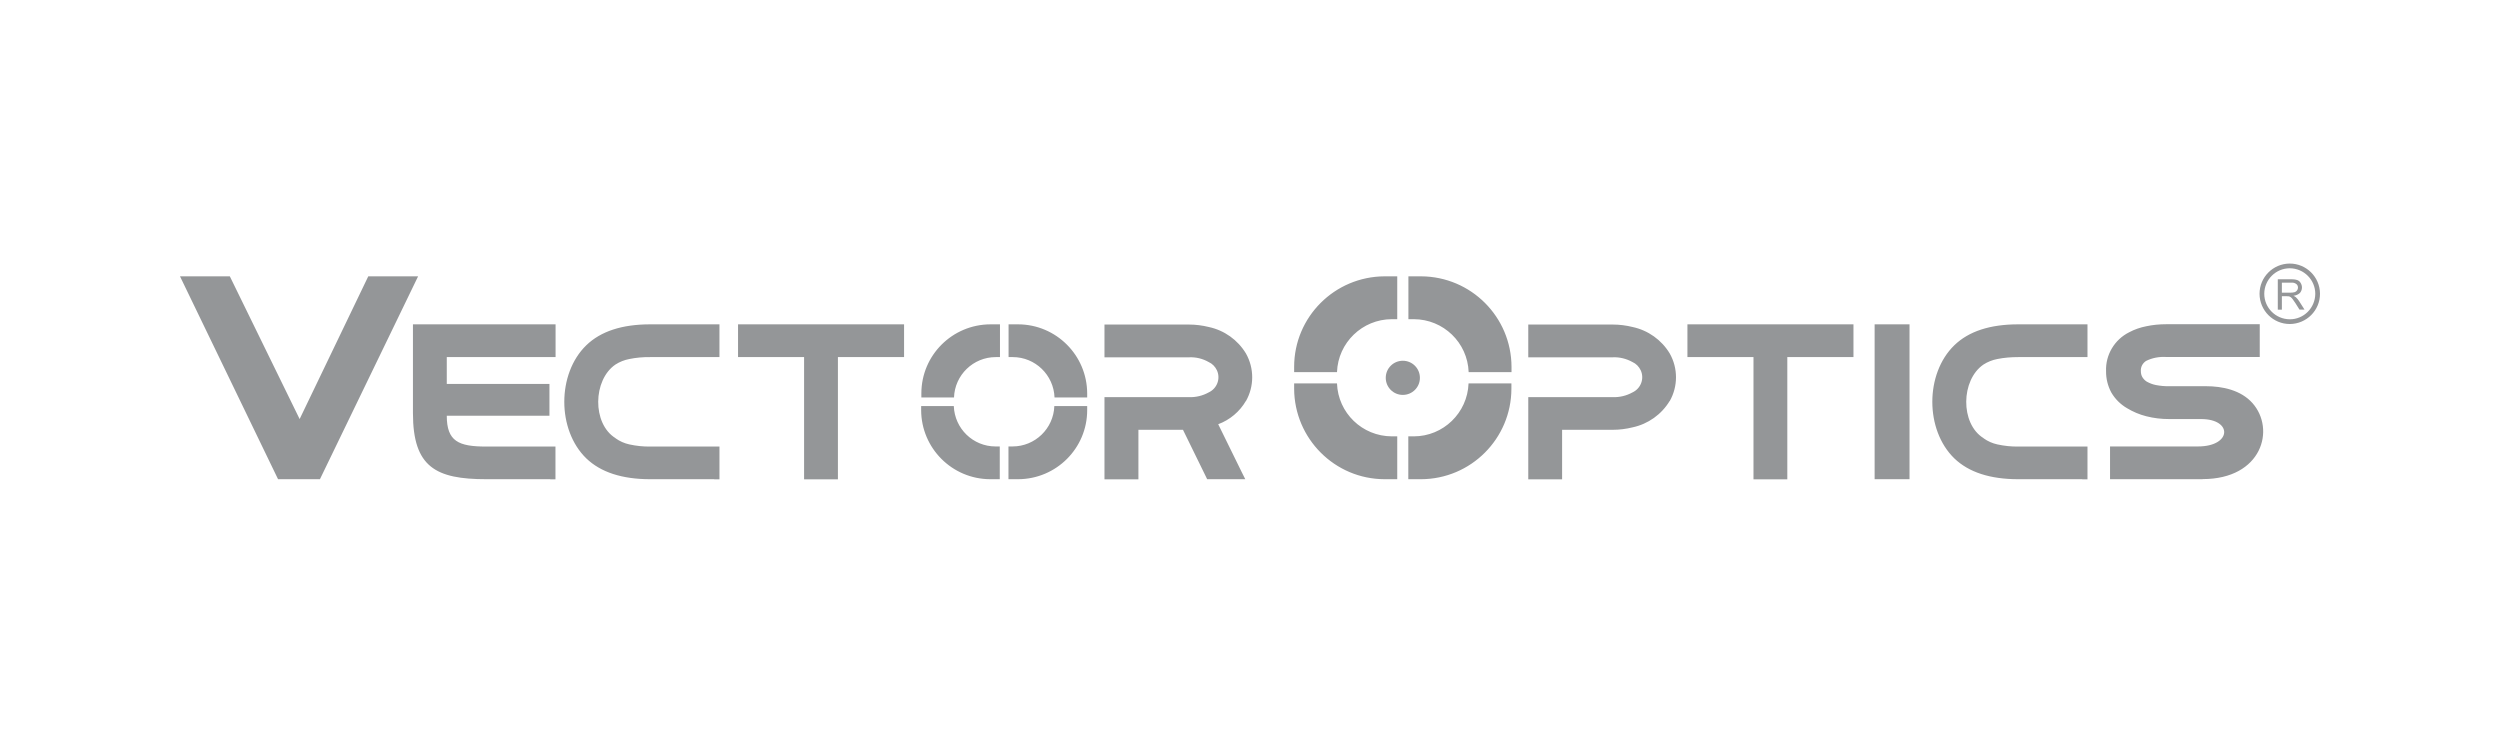 <?xml version="1.0" encoding="UTF-8"?><svg id="Layer_2" xmlns="http://www.w3.org/2000/svg" viewBox="0 0 232.78 69.17"><defs><style>.cls-1{fill:#949698;fill-rule:evenodd;}.cls-2{fill:none;}</style></defs><g id="Layer_15"><rect class="cls-2" width="232.78" height="69.17"/><path id="_形状_2_拷贝" class="cls-1" d="M66.5,44.62h-5.96c-2.62,0-4.61-.65-5.95-1.94-2.73-2.65-2.73-7.88,0-10.53,1.34-1.3,3.33-1.95,5.95-1.95h6.45v3.05h-6.45c-.66-.01-1.31.05-1.95.18-.46.09-.89.26-1.28.51h0c-2.11,1.43-2.18,5.5-.01,6.85h0s.03.03.03.03c.38.27.81.46,1.27.56.64.14,1.29.21,1.94.2h6.45v3.05h-.49ZM51.24,44.62h-5.96c-4.69,0-6.83-1.12-6.83-6.15v-8.27h13.28v3.05h-10.13v2.5h9.56v2.96h-9.56c0,2.38,1.09,2.87,3.67,2.87h6.45v3.05h-.49,0ZM29.79,44.62h-3.9l-9.13-18.89h4.64l6.5,13.29,6.39-13.29h4.64l-9.14,18.89ZM93.1,44.62h-.9c-3.55-.01-6.42-2.89-6.43-6.43v-.38h3.04c.08,2.1,1.79,3.76,3.89,3.76h.39v3.05h0ZM101.23,37.81v.38c0,3.55-2.88,6.42-6.43,6.43h-.9v-3.05h.38c2.1,0,3.82-1.67,3.89-3.76h3.05ZM93.9,30.2h.9c3.55.01,6.42,2.89,6.43,6.43v.38h-3.04c-.08-2.1-1.8-3.76-3.89-3.76h-.39v-3.05ZM92.21,30.2h.9v3.05h-.39c-2.1,0-3.82,1.67-3.89,3.76h-3.04v-.38c0-3.55,2.88-6.42,6.43-6.43ZM116.01,37.33c-.58,1-1.5,1.77-2.58,2.17l2.17,4.42.35.7h-3.55l-.13-.27-2.12-4.33h-4.15v4.61h-3.16v-7.65h7.87c.64.02,1.27-.13,1.83-.44h0c.78-.36,1.13-1.28.77-2.06-.16-.34-.43-.62-.77-.77h0c-.56-.32-1.19-.47-1.83-.44h-7.87v-3.05h7.87c.62,0,1.25.08,1.85.23,1.44.31,2.69,1.2,3.45,2.46.78,1.38.78,3.06,0,4.44h0ZM83.68,33.25h-5.66v11.38h-3.15v-11.38h-6.15v-3.05h15.46v3.05h-.49ZM177.31,44.62h-2.76v-14.42h3.25v14.42h-.49ZM172.08,33.25h-5.66v11.38h-3.15v-11.38h-6.15v-3.05h15.46v3.05h-.49ZM155.47,37.33c-.76,1.26-2.01,2.15-3.45,2.46-.6.15-1.23.23-1.85.23h-4.72v4.61h-3.15v-7.65h7.87c.64.02,1.27-.13,1.83-.44h0c.78-.36,1.13-1.28.77-2.06-.16-.34-.43-.62-.77-.77h0c-.56-.31-1.19-.47-1.83-.44h-7.87v-3.05h7.87c.62,0,1.25.08,1.85.23,1.44.31,2.69,1.2,3.45,2.46.78,1.38.78,3.06,0,4.44h0ZM193.88,44.62h-5.96c-2.62,0-4.61-.65-5.95-1.94-2.73-2.65-2.73-7.88,0-10.53,1.34-1.3,3.33-1.95,5.95-1.95h6.45v3.05h-6.45c-.65,0-1.31.05-1.95.18-.46.09-.89.26-1.28.51h0c-2.11,1.43-2.18,5.5-.01,6.85h0s.03.03.03.03c.38.27.81.46,1.27.56.64.14,1.29.21,1.94.2h6.45v3.05h-.49ZM131.14,25.73h1.18c4.65.02,8.41,3.78,8.42,8.43v.49h-3.99c-.1-2.75-2.35-4.92-5.1-4.93h-.51v-3.99h0ZM128.92,25.73h1.18v3.99h-.51c-2.75.01-5,2.19-5.1,4.93h-3.99v-.49c0-4.65,3.77-8.41,8.42-8.43h0ZM130.1,44.62h-1.18c-4.64-.01-8.4-3.78-8.42-8.42v-.5h3.99c.1,2.75,2.35,4.92,5.1,4.93h.51v3.99h0ZM140.73,35.7v.5c-.01,4.64-3.77,8.41-8.42,8.42h-1.18v-3.99h.51c2.75,0,5-2.19,5.1-4.93h3.99ZM205.1,44.62h-8.63v-3.05h8.19c3.15,0,3.25-2.55.29-2.55h-2.97c-.72,0-1.43-.08-2.13-.26-.64-.16-1.25-.42-1.81-.76h0c-.6-.35-1.1-.85-1.45-1.45-.33-.61-.5-1.3-.49-1.99-.06-1.52.79-2.94,2.15-3.62h0c.5-.27,1.04-.45,1.59-.56.61-.13,1.23-.19,1.85-.19h8.72v3.05h-8.72c-.64-.04-1.29.08-1.87.37-.32.21-.51.57-.48.95,0,.19.04.38.13.54.1.17.24.32.41.43.27.15.55.26.85.32.41.08.83.12,1.24.11h3.41c1.56,0,3.27.36,4.35,1.57,2.17,2.44.89,7.08-4.64,7.08h0ZM213.21,30.17c-1.55,0-2.81-1.25-2.82-2.81,0-1.55,1.25-2.81,2.81-2.82,1.55,0,2.81,1.25,2.82,2.81h0c0,1.56-1.26,2.81-2.81,2.82h0ZM213.21,24.98c-1.31,0-2.37,1.06-2.38,2.37,0,1.31,1.06,2.37,2.37,2.38s2.37-1.06,2.38-2.37h0c0-1.31-1.06-2.37-2.37-2.38h0ZM212.09,28.83v-2.83h1.25c.19,0,.39.02.57.08.13.05.24.14.31.27.08.13.12.28.12.42,0,.19-.07.37-.19.51-.17.15-.38.24-.6.26.08.04.16.08.23.14.12.11.22.24.31.38l.49.77h-.47l-.37-.59c-.11-.17-.2-.3-.27-.39-.05-.07-.12-.14-.19-.19-.05-.03-.11-.06-.17-.07-.07,0-.14-.01-.21-.01h-.43v1.25h-.37,0ZM212.47,27.25h.8c.13,0,.27-.01.4-.05.09-.03.17-.09.22-.17.05-.07.08-.16.08-.25,0-.13-.05-.25-.15-.33-.13-.1-.29-.15-.46-.13h-.89v.94h0Z"/><path id="_形状_2" class="cls-1" d="M130.62,33.59c.88,0,1.59.71,1.59,1.59s-.71,1.59-1.59,1.59-1.59-.71-1.59-1.59c0-.88.71-1.59,1.59-1.59h0Z"/></g></svg>